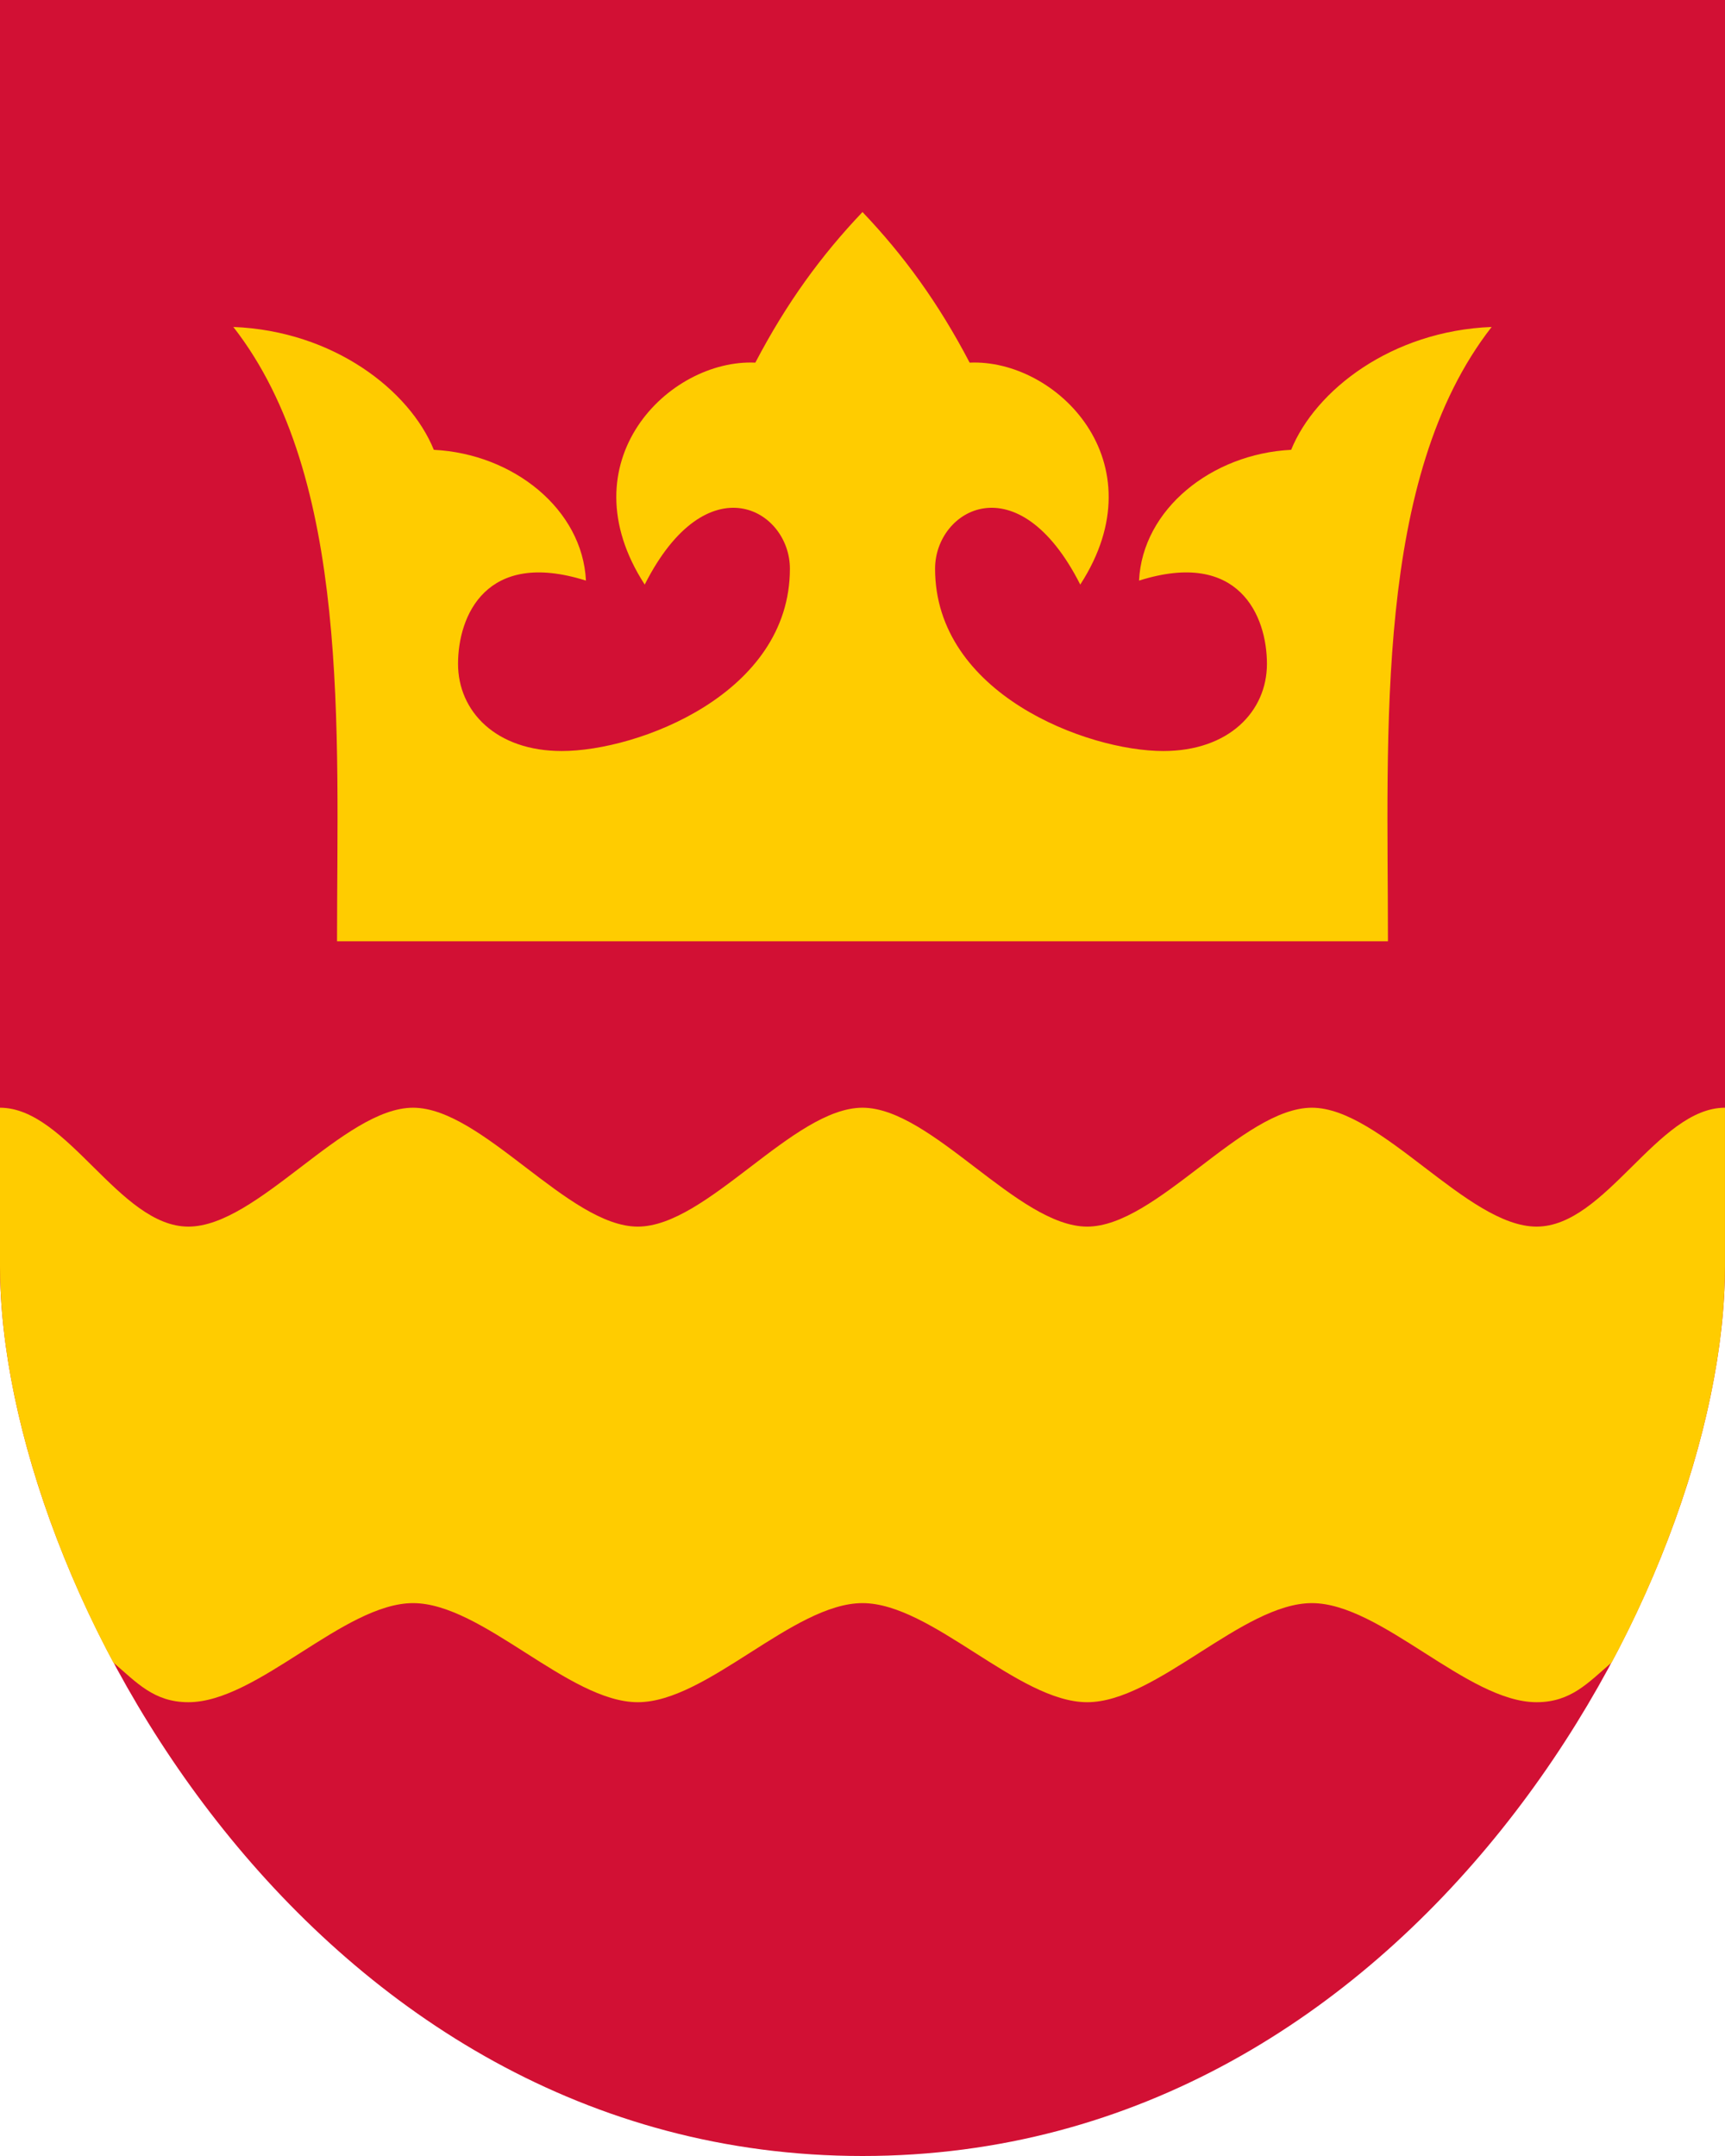 <?xml version="1.0" encoding="UTF-8" standalone="no"?>
<!-- Created with Inkscape (http://www.inkscape.org/) -->

<svg
   xmlns:dc="http://purl.org/dc/elements/1.1/"
   xmlns:cc="http://creativecommons.org/ns#"
   xmlns:rdf="http://www.w3.org/1999/02/22-rdf-syntax-ns#"
   xmlns:svg="http://www.w3.org/2000/svg"
   xmlns="http://www.w3.org/2000/svg"
   xmlns:sodipodi="http://sodipodi.sourceforge.net/DTD/sodipodi-0.dtd"
   xmlns:inkscape="http://www.inkscape.org/namespaces/inkscape"
   width="400"
   height="500"
   id="svg6579"
   sodipodi:version="0.32"
   inkscape:version="0.48.0 r9654"
   version="1.0"
   sodipodi:docname="Soini.vaakuna.svg">
  <defs
     id="defs6581" />
  <sodipodi:namedview
     id="base"
     pagecolor="#ffffff"
     bordercolor="#666666"
     borderopacity="1.0"
     inkscape:pageopacity="0.0"
     inkscape:pageshadow="2"
     inkscape:zoom="0.63005824"
     inkscape:cx="211.95387"
     inkscape:cy="224.38388"
     inkscape:document-units="px"
     inkscape:current-layer="layer1"
     inkscape:window-width="1366"
     inkscape:window-height="706"
     inkscape:window-x="-8"
     inkscape:window-y="-8"
     showgrid="false"
     fit-margin-top="0"
     fit-margin-left="0"
     fit-margin-right="0"
     fit-margin-bottom="0"
     inkscape:window-maximized="1" />
  <g
     inkscape:label="Layer 1"
     inkscape:groupmode="layer"
     id="layer1"
     transform="translate(-0.5,-44.5)">
    <path
       style="fill:#d21034;fill-opacity:1;fill-rule:evenodd;stroke:none"
       d="m 0.5,44.5 400,0 0,293.658 C 400.5,411.688 328.757,544.5 200.5,544.5 72.243,544.5 0.5,411.688 0.5,338.158 L 0.5,44.5 z"
       id="path1344"
       sodipodi:nodetypes="cccccc"
       inkscape:connector-curvature="0" />
    <path
       style="fill:#ffcc00;fill-opacity:1;fill-rule:evenodd;stroke:none"
       d="m 0.5,301.393 c 15.631,0 27.655,27.574 43.687,27.574 16.032,0 36.072,-27.574 52.104,-27.574 16.032,0 36.072,27.574 52.104,27.574 16.032,0 36.072,-27.574 52.104,-27.574 16.032,0 36.072,27.574 52.104,27.574 16.032,0 36.072,-27.574 52.104,-27.574 16.032,0 36.072,27.574 52.104,27.574 16.032,0 28.056,-27.574 43.687,-27.574 l 0,36.765 c 0,29.412 -11.222,63.879 -26.293,91.912 -5.371,4.596 -9.379,9.191 -17.395,9.191 -16.032,0 -36.072,-22.978 -52.104,-22.978 -16.032,0 -36.072,22.978 -52.104,22.978 -16.032,0 -36.072,-22.978 -52.104,-22.978 -16.032,0 -36.072,22.978 -52.104,22.978 -16.032,0 -36.072,-22.978 -52.104,-22.978 -16.032,0 -36.072,22.978 -52.104,22.978 -8.016,0 -12.024,-4.596 -17.395,-9.191 C 11.722,402.037 0.5,367.57 0.5,338.158 l 0,-36.765 z"
       id="path1346"
       sodipodi:nodetypes="ccccccccccccccccccccc"
       inkscape:connector-curvature="0" />
    <path
       style="fill:#ffcc00;fill-opacity:1;fill-rule:evenodd;stroke:none"
       d="m 200.5,93.673 c -9.619,10.11 -17.635,21.14 -24.85,34.926 -20.04,-0.919 -44.088,22.978 -25.651,51.471 14.429,-28.493 33.667,-17.463 33.667,-3.676 0,29.044 -35.271,42.279 -52.906,42.279 -15.23,0 -24.048,-9.191 -24.048,-20.221 0,-11.029 6.413,-26.654 29.659,-19.301 -0.802,-16.544 -16.834,-29.412 -35.271,-30.331 -5.611,-13.787 -23.246,-27.574 -46.493,-28.493 27.255,34.926 24.048,93.75 24.048,142.463 l 243.687,0 c 0,-48.713 -3.206,-107.537 24.048,-142.463 -23.246,0.919 -40.882,14.706 -46.493,28.493 -18.437,0.919 -34.469,13.787 -35.271,30.331 23.246,-7.353 29.659,8.272 29.659,19.301 0,11.029 -8.818,20.221 -24.048,20.221 -17.635,0 -52.906,-13.235 -52.906,-42.279 0,-13.787 19.238,-24.816 33.667,3.676 18.437,-28.493 -5.611,-52.39 -25.651,-51.471 C 218.135,114.812 210.119,103.783 200.5,93.673 z"
       id="path2223"
       sodipodi:nodetypes="ccccccccccccccsssccc"
       inkscape:connector-curvature="0" />
  </g>
</svg>
